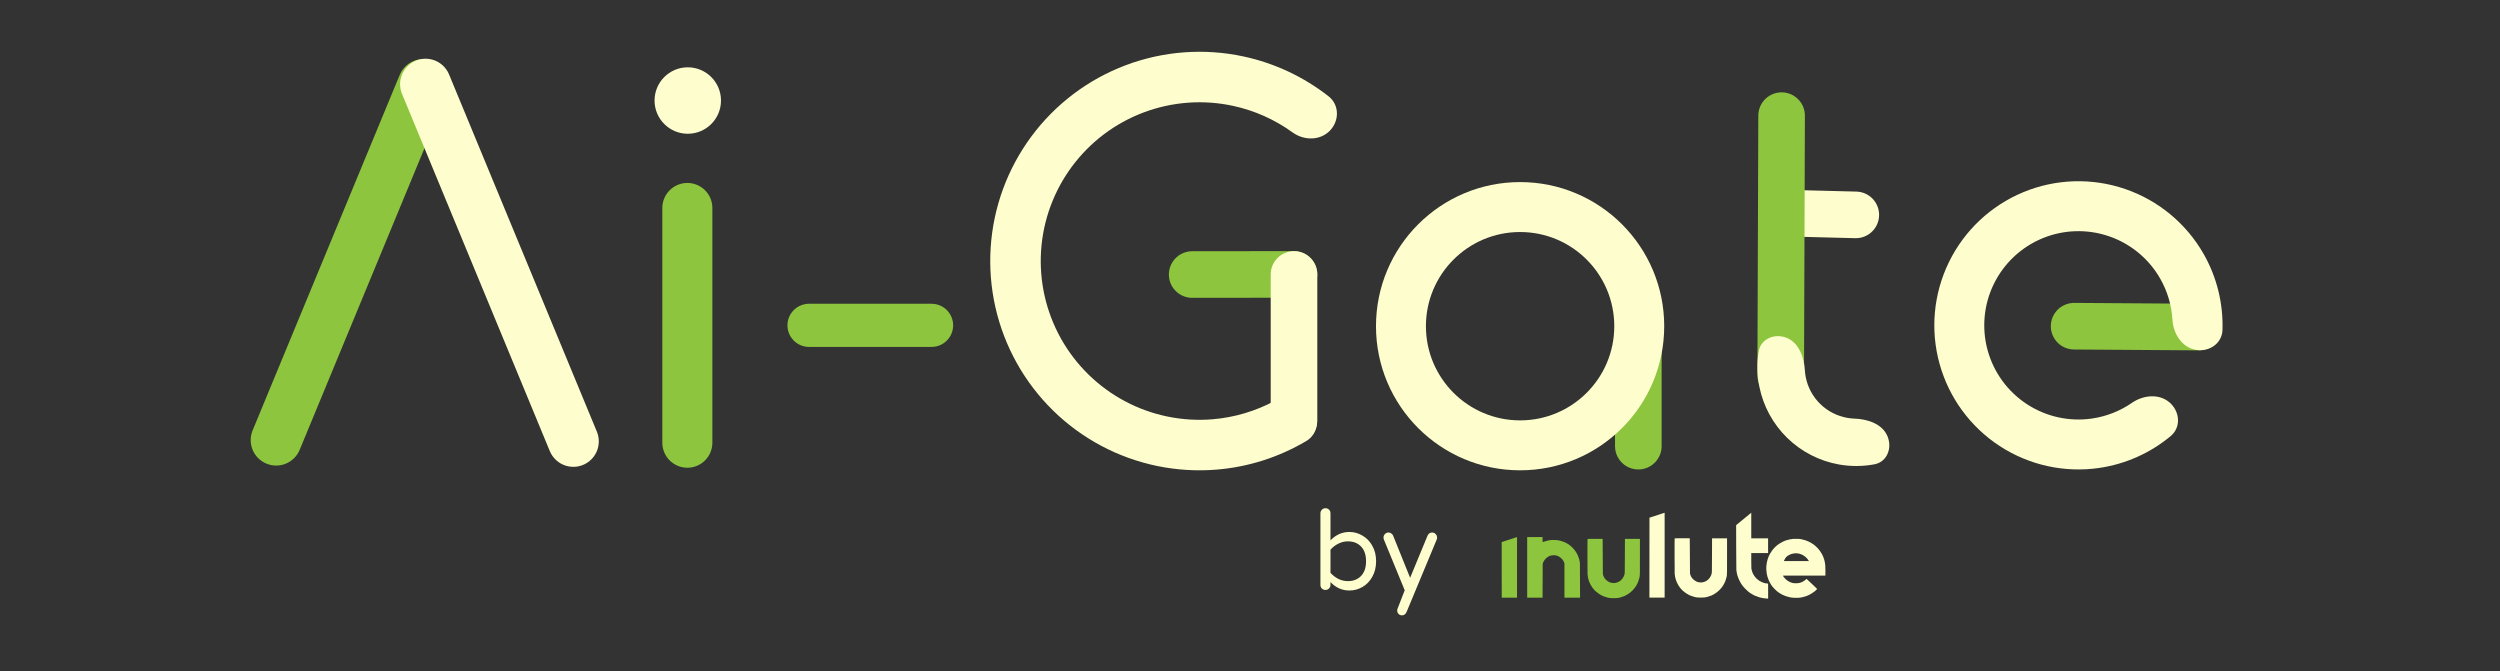<svg width="2897" height="778" viewBox="0 0 2897 778" fill="none" xmlns="http://www.w3.org/2000/svg">
<rect x="0" y="0" width="2897" height="778" fill="#333333" stroke="none"/>
<path d="M1898.49 517.006V352.994" stroke="#8DC53E" stroke-width="54" stroke-linecap="round"/>
<path d="M2547.49 379L2403.49 378" stroke="#8DC53E" stroke-width="54" stroke-linecap="round"/>
<path d="M2150.5 249.006L2071.49 247" stroke="#FEFDCD" stroke-width="54" stroke-linecap="round"/>
<path d="M2063.49 435L2064.52 134" stroke="#8DC53E" stroke-width="54" stroke-linecap="round"/>
<path d="M320 509.996L490.492 98" stroke="#8DC53E" stroke-width="59" stroke-linecap="round"/>
<path d="M493.104 97.539L664.387 511.461" stroke="#FEFDCD" stroke-width="59" stroke-linecap="round"/>
<path d="M835.492 116.5C835.492 137.763 818.255 155 796.992 155C775.729 155 758.492 137.763 758.492 116.5C758.492 95.237 775.729 78 796.992 78C818.255 78 835.492 95.237 835.492 116.5Z" fill="#FEFDCD"/>
<path d="M796.492 513V241" stroke="#8DC53E" stroke-width="58" stroke-linecap="round"/>
<path d="M1079.49 377H937.492" stroke="#8DC53E" stroke-width="50" stroke-linecap="round"/>
<path d="M1381.49 318.125L1499.49 317.996" stroke="#8DC53E" stroke-width="54" stroke-linecap="round"/>
<path d="M1499.49 487V318" stroke="#FEFDCD" stroke-width="54" stroke-linecap="round"/>
<path d="M1928.49 378C1928.49 470.232 1853.72 545 1761.49 545C1669.26 545 1594.49 470.232 1594.49 378C1594.49 285.768 1669.26 211 1761.49 211C1853.72 211 1928.49 285.768 1928.49 378ZM1652.36 378C1652.36 438.273 1701.22 487.134 1761.49 487.134C1821.76 487.134 1870.63 438.273 1870.63 378C1870.63 317.727 1821.76 268.866 1761.49 268.866C1701.22 268.866 1652.36 317.727 1652.36 378Z" fill="#FEFDCD"/>
<path d="M1540.77 151.718C1552.2 140.29 1552.3 121.601 1539.58 111.632C1510.78 89.065 1477.15 73.225 1441.14 65.455C1395.56 55.621 1348.11 59.135 1304.48 75.576C1260.85 92.018 1222.88 120.69 1195.13 158.157C1167.38 195.625 1151.01 240.3 1148 286.829C1144.99 333.359 1155.45 379.771 1178.14 420.505C1200.83 461.239 1234.78 494.569 1275.93 516.5C1317.08 538.432 1363.67 548.036 1410.14 544.161C1446.85 541.101 1482.25 529.731 1513.71 511.066C1527.61 502.821 1529.93 484.276 1520.07 471.47V471.47C1510.21 458.664 1491.92 456.512 1477.71 464.218C1455.42 476.311 1430.76 483.716 1405.28 485.84C1370.03 488.78 1334.67 481.493 1303.46 464.855C1272.24 448.216 1246.48 422.93 1229.27 392.027C1212.05 361.123 1204.11 325.912 1206.4 290.611C1208.69 255.311 1221.1 221.418 1242.16 192.992C1263.21 164.567 1292.02 142.814 1325.12 130.341C1358.22 117.867 1394.22 115.201 1428.8 122.662C1453.8 128.056 1477.29 138.578 1497.84 153.446C1510.93 162.92 1529.35 163.145 1540.77 151.718V151.718Z" fill="#FEFDCD"/>
<path d="M2513.88 466.192C2526.08 476.515 2527.73 495.009 2515.46 505.244C2491.94 524.864 2463.32 537.762 2432.64 542.245C2392.36 548.132 2351.31 539.102 2317.22 516.852C2283.13 494.602 2258.34 460.665 2247.51 421.421C2236.68 382.177 2240.56 340.329 2258.42 303.745C2276.27 267.16 2306.88 238.358 2344.48 222.754C2382.08 207.15 2424.09 205.819 2462.6 219.01C2501.12 232.201 2533.49 259.007 2553.63 294.387C2568.96 321.329 2576.4 351.83 2575.4 382.444C2574.88 398.415 2559.29 408.489 2543.64 405.222V405.222C2528 401.956 2518.38 386.488 2517.43 370.537C2516.45 353.949 2511.68 337.675 2503.34 323.013C2490.18 299.892 2469.02 282.374 2443.85 273.754C2418.68 265.134 2391.23 266.004 2366.66 276.201C2342.09 286.398 2322.09 305.22 2310.42 329.128C2298.75 353.036 2296.21 380.383 2303.29 406.029C2310.37 431.675 2326.57 453.853 2348.85 468.393C2371.13 482.933 2397.95 488.834 2424.27 484.987C2440.97 482.547 2456.73 476.294 2470.41 466.866C2483.57 457.8 2501.69 455.869 2513.88 466.192V466.192Z" fill="#FEFDCD"/>
<path d="M2070.78 391.653C2056.82 385.762 2040.36 392.336 2037.95 407.297C2035.77 420.797 2036.02 434.651 2038.76 448.198C2043.33 470.77 2054.59 491.44 2071.09 507.51C2087.58 523.58 2108.54 534.304 2131.22 538.28C2144.83 540.667 2158.69 540.556 2172.13 538.032C2187.02 535.235 2193.17 518.61 2186.91 504.807V504.807C2180.66 491.004 2164.06 485.618 2148.91 485.09C2146.17 484.995 2143.42 484.709 2140.7 484.231C2128.88 482.16 2117.97 476.576 2109.38 468.207C2100.79 459.839 2094.93 449.074 2092.55 437.32C2092 434.606 2091.64 431.869 2091.48 429.127C2090.55 414.002 2084.74 397.544 2070.78 391.653V391.653Z" fill="#FEFDCD"/>
<path d="M1563.65 684.28C1555.29 684.28 1547.99 681.037 1541.76 674.552V677.88C1541.76 679.501 1541.16 680.867 1539.97 681.976C1538.86 683.085 1537.49 683.64 1535.87 683.64C1534.25 683.64 1532.89 683.085 1531.78 681.976C1530.67 680.867 1530.11 679.501 1530.11 677.88V594.808C1530.11 593.187 1530.67 591.821 1531.78 590.712C1532.89 589.517 1534.25 588.92 1535.87 588.92C1537.58 588.92 1538.99 589.475 1540.1 590.584C1541.21 591.693 1541.76 593.101 1541.76 594.808V626.168C1547.99 619.683 1555.29 616.44 1563.65 616.44C1568.94 616.44 1573.93 617.805 1578.62 620.536C1583.4 623.181 1587.24 627.107 1590.14 632.312C1593.13 637.432 1594.62 643.448 1594.62 650.36C1594.62 657.272 1593.13 663.331 1590.14 668.536C1587.24 673.656 1583.4 677.581 1578.62 680.312C1573.93 682.957 1568.94 684.28 1563.65 684.28ZM1561.98 673.4C1568.3 673.4 1573.38 671.395 1577.22 667.384C1581.06 663.373 1582.98 657.699 1582.98 650.36C1582.98 643.021 1581.06 637.347 1577.22 633.336C1573.38 629.325 1568.3 627.32 1561.98 627.32C1558.06 627.32 1554.35 628.216 1550.85 630.008C1547.43 631.715 1544.41 634.019 1541.76 636.92V663.8C1544.41 666.701 1547.43 669.048 1550.85 670.84C1554.35 672.547 1558.06 673.4 1561.98 673.4ZM1624.58 713.08C1623.04 713.08 1621.72 712.525 1620.61 711.416C1619.59 710.307 1619.08 708.984 1619.08 707.448C1619.08 706.765 1619.2 706.083 1619.46 705.4L1627.78 684.024L1603.72 625.4C1603.37 624.547 1603.2 623.736 1603.2 622.968C1603.2 621.347 1603.76 619.981 1604.87 618.872C1605.98 617.677 1607.34 617.08 1608.96 617.08C1610.16 617.08 1611.22 617.421 1612.16 618.104C1613.19 618.787 1613.91 619.64 1614.34 620.664L1634.05 669.56L1654.15 620.92C1655.26 618.36 1657.05 617.08 1659.52 617.08C1661.14 617.08 1662.51 617.677 1663.62 618.872C1664.73 619.981 1665.28 621.347 1665.28 622.968C1665.28 623.736 1665.16 624.461 1664.9 625.144L1629.96 709.112C1628.76 711.757 1626.97 713.08 1624.58 713.08Z" fill="#FEFDCD"/>
<g clip-path="url(#clip0_241_39)">
<path fill-rule="evenodd" clip-rule="evenodd" d="M1839.68 624.488C1839.56 624.54 1839.52 628.613 1839.53 644.266C1839.53 655.161 1839.59 664.713 1839.65 665.62C1839.82 667.886 1840.55 671.545 1841.07 672.731C1841.14 672.872 1841.39 673.517 1841.63 674.162C1841.88 674.808 1842.13 675.445 1842.2 675.578C1842.27 675.711 1842.57 676.312 1842.87 676.914C1844.11 679.414 1846.41 682.66 1848.01 684.161C1848.25 684.387 1848.83 684.934 1849.3 685.377C1851.13 687.083 1854.21 689.189 1856.26 690.128C1856.79 690.371 1857.51 690.708 1857.86 690.876C1858.64 691.243 1861.9 692.303 1862.63 692.422C1862.91 692.468 1863.29 692.561 1863.47 692.629C1864.39 692.977 1866.71 693.173 1869.9 693.173C1873.23 693.173 1875.16 693 1876.65 692.569C1877.01 692.466 1877.65 692.298 1878.07 692.194C1878.88 691.998 1881.17 691.206 1882.06 690.819C1882.34 690.695 1882.66 690.557 1882.77 690.512C1882.87 690.466 1883.05 690.375 1883.15 690.309C1883.26 690.243 1883.79 689.982 1884.33 689.729C1884.87 689.475 1885.38 689.182 1885.47 689.076C1885.56 688.97 1885.69 688.883 1885.77 688.883C1885.93 688.883 1886.51 688.496 1888.15 687.298C1890.94 685.261 1893.52 682.579 1895.18 680.003C1895.39 679.684 1895.77 679.105 1896.03 678.716C1896.66 677.782 1897.91 675.278 1898.31 674.147C1899.04 672.104 1899.26 671.4 1899.45 670.543C1899.55 670.047 1899.7 669.51 1899.76 669.349C1899.83 669.188 1899.98 668.348 1900.11 667.483C1900.32 666.033 1900.34 664.28 1900.34 645.188L1900.34 624.467H1891.65H1882.96L1882.89 644.03C1882.82 663.292 1882.81 663.615 1882.54 665C1882.39 665.773 1882.18 666.642 1882.06 666.93C1880.87 669.874 1878.83 672.375 1876.47 673.755C1874.69 674.797 1873.73 675.148 1871.64 675.527C1869.62 675.891 1866.76 675.476 1864.82 674.537C1862.03 673.194 1859.56 670.792 1858.4 668.291C1857.92 667.254 1857.53 666.016 1857.41 665.137C1857.34 664.713 1857.29 655.479 1857.28 644.617C1857.27 632.142 1857.22 624.783 1857.14 624.636C1857.02 624.415 1856.59 624.404 1848.43 624.413C1843.71 624.419 1839.77 624.453 1839.68 624.488Z" fill="#8DC53E"/>
<path d="M1757.93 692.551V622.344L1740.16 628.13L1740.22 692.551H1757.86H1757.93Z" fill="#8DC53E"/>
<path d="M1795.59 644.284C1791.64 646.031 1788.31 649.979 1787.66 653.674L1787.52 692.551H1769.7V622.344H1787.52C1787.52 622.344 1787.51 624.83 1787.52 625.733C1787.53 626.637 1787.53 628.007 1787.53 628.071C1788.12 627.986 1787.88 628.046 1788.11 628.007C1788.47 627.944 1788.39 627.978 1789.02 627.754C1791.15 626.996 1793.46 626.369 1794.93 626.144C1795.57 626.047 1796.47 625.9 1796.95 625.817C1798 625.632 1803.47 625.711 1804.52 625.926C1804.91 626.007 1805.57 626.125 1806 626.188C1807.35 626.391 1809.1 626.876 1811.66 627.758C1812.08 627.904 1812.91 628.252 1813.5 628.53C1814.09 628.808 1814.6 629.036 1814.63 629.036C1814.66 629.036 1815.11 629.287 1815.62 629.593C1816.13 629.899 1816.82 630.302 1817.14 630.488C1817.47 630.674 1817.97 631.017 1818.26 631.251C1818.55 631.484 1819.07 631.877 1819.41 632.125C1820.79 633.133 1823.37 635.713 1824.34 637.055C1824.59 637.396 1825.06 638.009 1825.39 638.418C1826.26 639.486 1827.22 641.159 1828.46 643.773C1828.83 644.567 1829.72 647.058 1829.99 648.084C1830.15 648.678 1830.51 650.409 1830.8 652.01L1830.97 692.551H1812.88V652.654C1812.68 651.702 1811.6 649.764 1810.83 648.759C1809.43 646.904 1807.45 645.284 1805.64 644.517C1805.2 644.331 1804.78 644.137 1804.71 644.086C1804.64 644.036 1804.06 643.861 1803.42 643.697C1802.47 643.453 1801.93 643.401 1800.4 643.403C1798.39 643.406 1797 643.66 1795.59 644.284Z" fill="#8DC53E"/>
<path d="M1928.97 594.158L1911.4 599.898L1911.34 692.487H1928.97V594.158Z" fill="#FEFDCD"/>
<path fill-rule="evenodd" clip-rule="evenodd" d="M1940.65 623.803C1940.52 623.854 1940.49 627.928 1940.5 643.58C1940.5 654.476 1940.55 664.027 1940.62 664.934C1940.78 667.2 1941.52 670.859 1942.04 672.045C1942.1 672.187 1942.35 672.831 1942.6 673.477C1942.84 674.123 1943.1 674.76 1943.17 674.893C1943.24 675.025 1943.54 675.626 1943.84 676.228C1945.07 678.728 1947.37 681.975 1948.97 683.475C1949.21 683.701 1949.8 684.248 1950.27 684.691C1952.09 686.397 1955.18 688.504 1957.22 689.442C1957.75 689.685 1958.48 690.022 1958.83 690.19C1959.6 690.557 1962.87 691.617 1963.59 691.736C1963.88 691.783 1964.25 691.876 1964.43 691.943C1965.36 692.291 1967.67 692.487 1970.87 692.487C1974.2 692.487 1976.13 692.314 1977.62 691.883C1977.98 691.781 1978.61 691.612 1979.04 691.509C1979.84 691.312 1982.14 690.521 1983.03 690.133C1983.31 690.01 1983.63 689.871 1983.74 689.826C1983.84 689.781 1984.02 689.689 1984.12 689.623C1984.23 689.557 1984.76 689.296 1985.3 689.043C1985.84 688.79 1986.35 688.496 1986.44 688.39C1986.53 688.284 1986.66 688.197 1986.74 688.197C1986.9 688.197 1987.48 687.81 1989.12 686.612C1991.9 684.576 1994.49 681.893 1996.15 679.317C1996.35 678.998 1996.73 678.419 1997 678.03C1997.62 677.097 1998.87 674.593 1999.28 673.461C2000 671.418 2000.23 670.714 2000.41 669.857C2000.52 669.362 2000.66 668.825 2000.73 668.663C2000.8 668.502 2000.95 667.663 2001.08 666.797C2001.29 665.348 2001.3 663.594 2001.3 644.503L2001.3 623.782H1992.62H1983.93L1983.86 643.345C1983.79 662.607 1983.78 662.929 1983.51 664.314C1983.36 665.088 1983.14 665.956 1983.03 666.244C1981.84 669.188 1979.79 671.689 1977.44 673.07C1975.66 674.112 1974.7 674.463 1972.6 674.842C1970.59 675.205 1967.73 674.79 1965.78 673.851C1963 672.508 1960.53 670.106 1959.37 667.605C1958.89 666.568 1958.5 665.33 1958.37 664.452C1958.31 664.027 1958.26 654.793 1958.25 643.932C1958.24 631.456 1958.19 624.098 1958.11 623.95C1957.99 623.729 1957.56 623.718 1949.4 623.728C1944.68 623.733 1940.74 623.767 1940.65 623.803Z" fill="#FEFDCD"/>
<path d="M2011.89 634.179L2011.85 608.496L2029.36 594.158V623.782H2048.86V640.877H2039.54H2030.15H2029.36V641.544V649.832C2029.36 654.716 2029.41 658.345 2029.49 658.669C2029.55 658.97 2029.69 659.652 2029.79 660.183C2030 661.302 2030.37 662.635 2030.51 662.821C2030.57 662.892 2030.69 663.181 2030.78 663.465C2031.02 664.225 2032.06 666.178 2032.78 667.202C2033.49 668.233 2034.96 669.96 2035.65 670.585C2036.28 671.164 2038.47 672.924 2038.55 672.924C2038.58 672.924 2038.86 673.089 2039.17 673.291C2040.35 674.075 2042.69 675.135 2043.78 675.377C2044.02 675.433 2044.46 675.567 2044.76 675.675C2045.05 675.783 2045.6 675.902 2045.98 675.94C2046.67 676.008 2048.83 676.247 2048.89 676.262C2048.91 676.267 2048.92 680.185 2048.92 684.97V693.669L2047.6 693.609C2046.2 693.546 2042.79 693.175 2042.62 693.066C2042.56 693.029 2042 692.911 2041.38 692.803C2039.57 692.488 2037.73 691.908 2034.43 690.613C2031.62 689.514 2028.13 687.416 2025.66 685.345C2023.82 683.806 2020.63 680.557 2019.54 679.102C2017.73 676.717 2016.29 674.295 2015.23 671.879C2014.13 669.364 2014.07 669.229 2013.99 668.787C2013.94 668.55 2013.82 668.182 2013.73 667.969C2013.2 666.788 2012.78 665.105 2012.43 662.757C2012.32 662.084 2012.17 661.158 2012.09 660.698C2011.97 660.07 2011.92 653.457 2011.89 634.179Z" fill="#FEFDCD"/>
<path fill-rule="evenodd" clip-rule="evenodd" d="M2078.08 624.409C2075.45 624.629 2071.74 625.431 2069.45 626.273C2068.96 626.456 2068.36 626.663 2068.13 626.734C2067.27 626.995 2064.47 628.425 2062.82 629.439C2059.33 631.593 2057.28 633.383 2054.39 636.818C2054.11 637.155 2053.83 637.525 2053.76 637.641C2053.7 637.758 2053.61 637.882 2053.56 637.917C2053.39 638.056 2052.21 639.948 2052.21 639.948L2051.19 641.572C2050.83 642.251 2050.54 642.721 2050.27 643.323C2050.01 643.924 2049.71 644.531 2049.61 644.671C2049.52 644.81 2049.44 645.014 2049.44 645.123C2049.44 645.232 2049.33 645.523 2049.2 645.77C2049.07 646.017 2048.91 646.421 2048.86 646.669C2048.8 646.917 2048.66 647.351 2048.53 647.634C2048.41 647.917 2048.24 648.41 2048.16 648.728C2047.39 651.649 2047.16 652.96 2046.85 656.193C2046.54 659.462 2047.12 665.104 2048.09 668.162C2048.68 670.023 2049.09 671.198 2049.19 671.309C2049.26 671.376 2049.31 671.515 2049.31 671.617C2049.31 671.953 2051.05 675.5 2051.64 676.377C2051.87 676.708 2052.2 677.239 2052.37 677.558C2052.55 677.876 2052.84 678.311 2053.01 678.523C2053.18 678.735 2053.67 679.372 2054.09 679.939C2055.02 681.184 2058.09 684.314 2059.16 685.103C2060.21 685.879 2060.48 686.091 2060.68 686.263C2060.86 686.419 2062.58 687.554 2063.02 687.797C2063.16 687.877 2063.48 688.067 2063.72 688.22C2065.86 689.535 2070.34 691.312 2072.41 691.662C2072.69 691.71 2073.07 691.821 2073.25 691.909C2073.43 691.997 2074.09 692.138 2074.73 692.222C2075.37 692.306 2076.1 692.431 2076.37 692.5C2077.25 692.73 2081.21 692.859 2083.53 692.734C2084.76 692.668 2085.8 692.588 2085.85 692.556C2085.9 692.525 2086.55 692.407 2087.29 692.294C2088.02 692.18 2088.89 692.007 2089.21 691.908C2089.75 691.74 2090.22 691.606 2092.1 691.083C2092.53 690.965 2092.99 690.806 2093.13 690.73C2093.27 690.654 2093.56 690.553 2093.78 690.506C2094.23 690.404 2094.52 690.279 2096.18 689.471C2098.26 688.458 2100.58 687.007 2102.52 685.497C2103.8 684.51 2105.68 682.727 2105.68 682.512C2105.68 682.437 2105.04 681.77 2104.26 681.029C2103.48 680.288 2102.13 678.986 2101.26 678.137C2100.39 677.287 2099.27 676.245 2098.79 675.82C2098.3 675.395 2097.18 674.343 2096.29 673.481C2094.41 671.659 2093.55 670.869 2093.44 670.867C2093.39 670.866 2092.87 671.275 2092.28 671.776C2090.96 672.889 2090.35 673.311 2089 674.03C2087.79 674.671 2086.86 675.047 2085.86 675.3C2085.47 675.398 2084.82 675.568 2084.42 675.679C2083.35 675.969 2078.93 675.977 2077.7 675.691C2073.35 674.676 2069.7 672.268 2066.91 668.568C2066.64 668.216 2066.43 667.863 2066.43 667.782C2066.43 667.701 2066.24 667.178 2066.43 667.004H2067.11H2091.24H2115.29V661.051C2115.2 654.972 2115.15 654.277 2114.58 651.367C2114.21 649.476 2113.61 647.358 2113.15 646.347C2113.09 646.206 2112.99 645.945 2112.95 645.768C2112.9 645.591 2112.61 644.906 2112.29 644.245C2111.98 643.585 2111.73 643.018 2111.73 642.985C2111.73 642.953 2111.26 642.112 2110.69 641.116C2109.53 639.096 2108.2 637.263 2106.65 635.547C2105.44 634.207 2102.91 631.864 2102.16 631.392C2101.88 631.211 2101.51 630.936 2101.34 630.779C2100.84 630.317 2098.02 628.651 2096.26 627.78C2093.81 626.564 2091.37 625.729 2088.64 625.173C2087.95 625.031 2087.32 624.878 2087.25 624.835C2086.7 624.497 2080.49 624.208 2078.08 624.409ZM2074.08 642.692C2075.37 642.084 2076.54 641.718 2078.27 641.38C2080.72 640.995 2082.04 641.028 2084.32 641.451C2087.98 642.219 2091.31 644.138 2093.85 646.949C2094.94 648.14 2095.33 648.846 2096.16 650.144H2095.08H2081.09H2067.11C2068.09 647.957 2068.72 646.899 2069.94 645.343C2071.45 644.105 2072.35 643.511 2074.08 642.692Z" fill="#FEFDCD"/>
</g>
<defs>
<clipPath id="clip0_241_39">
<rect x="1704" y="580" width="445.826" height="126" rx="16.088" fill="white"/>
</clipPath>
</defs>
</svg>
